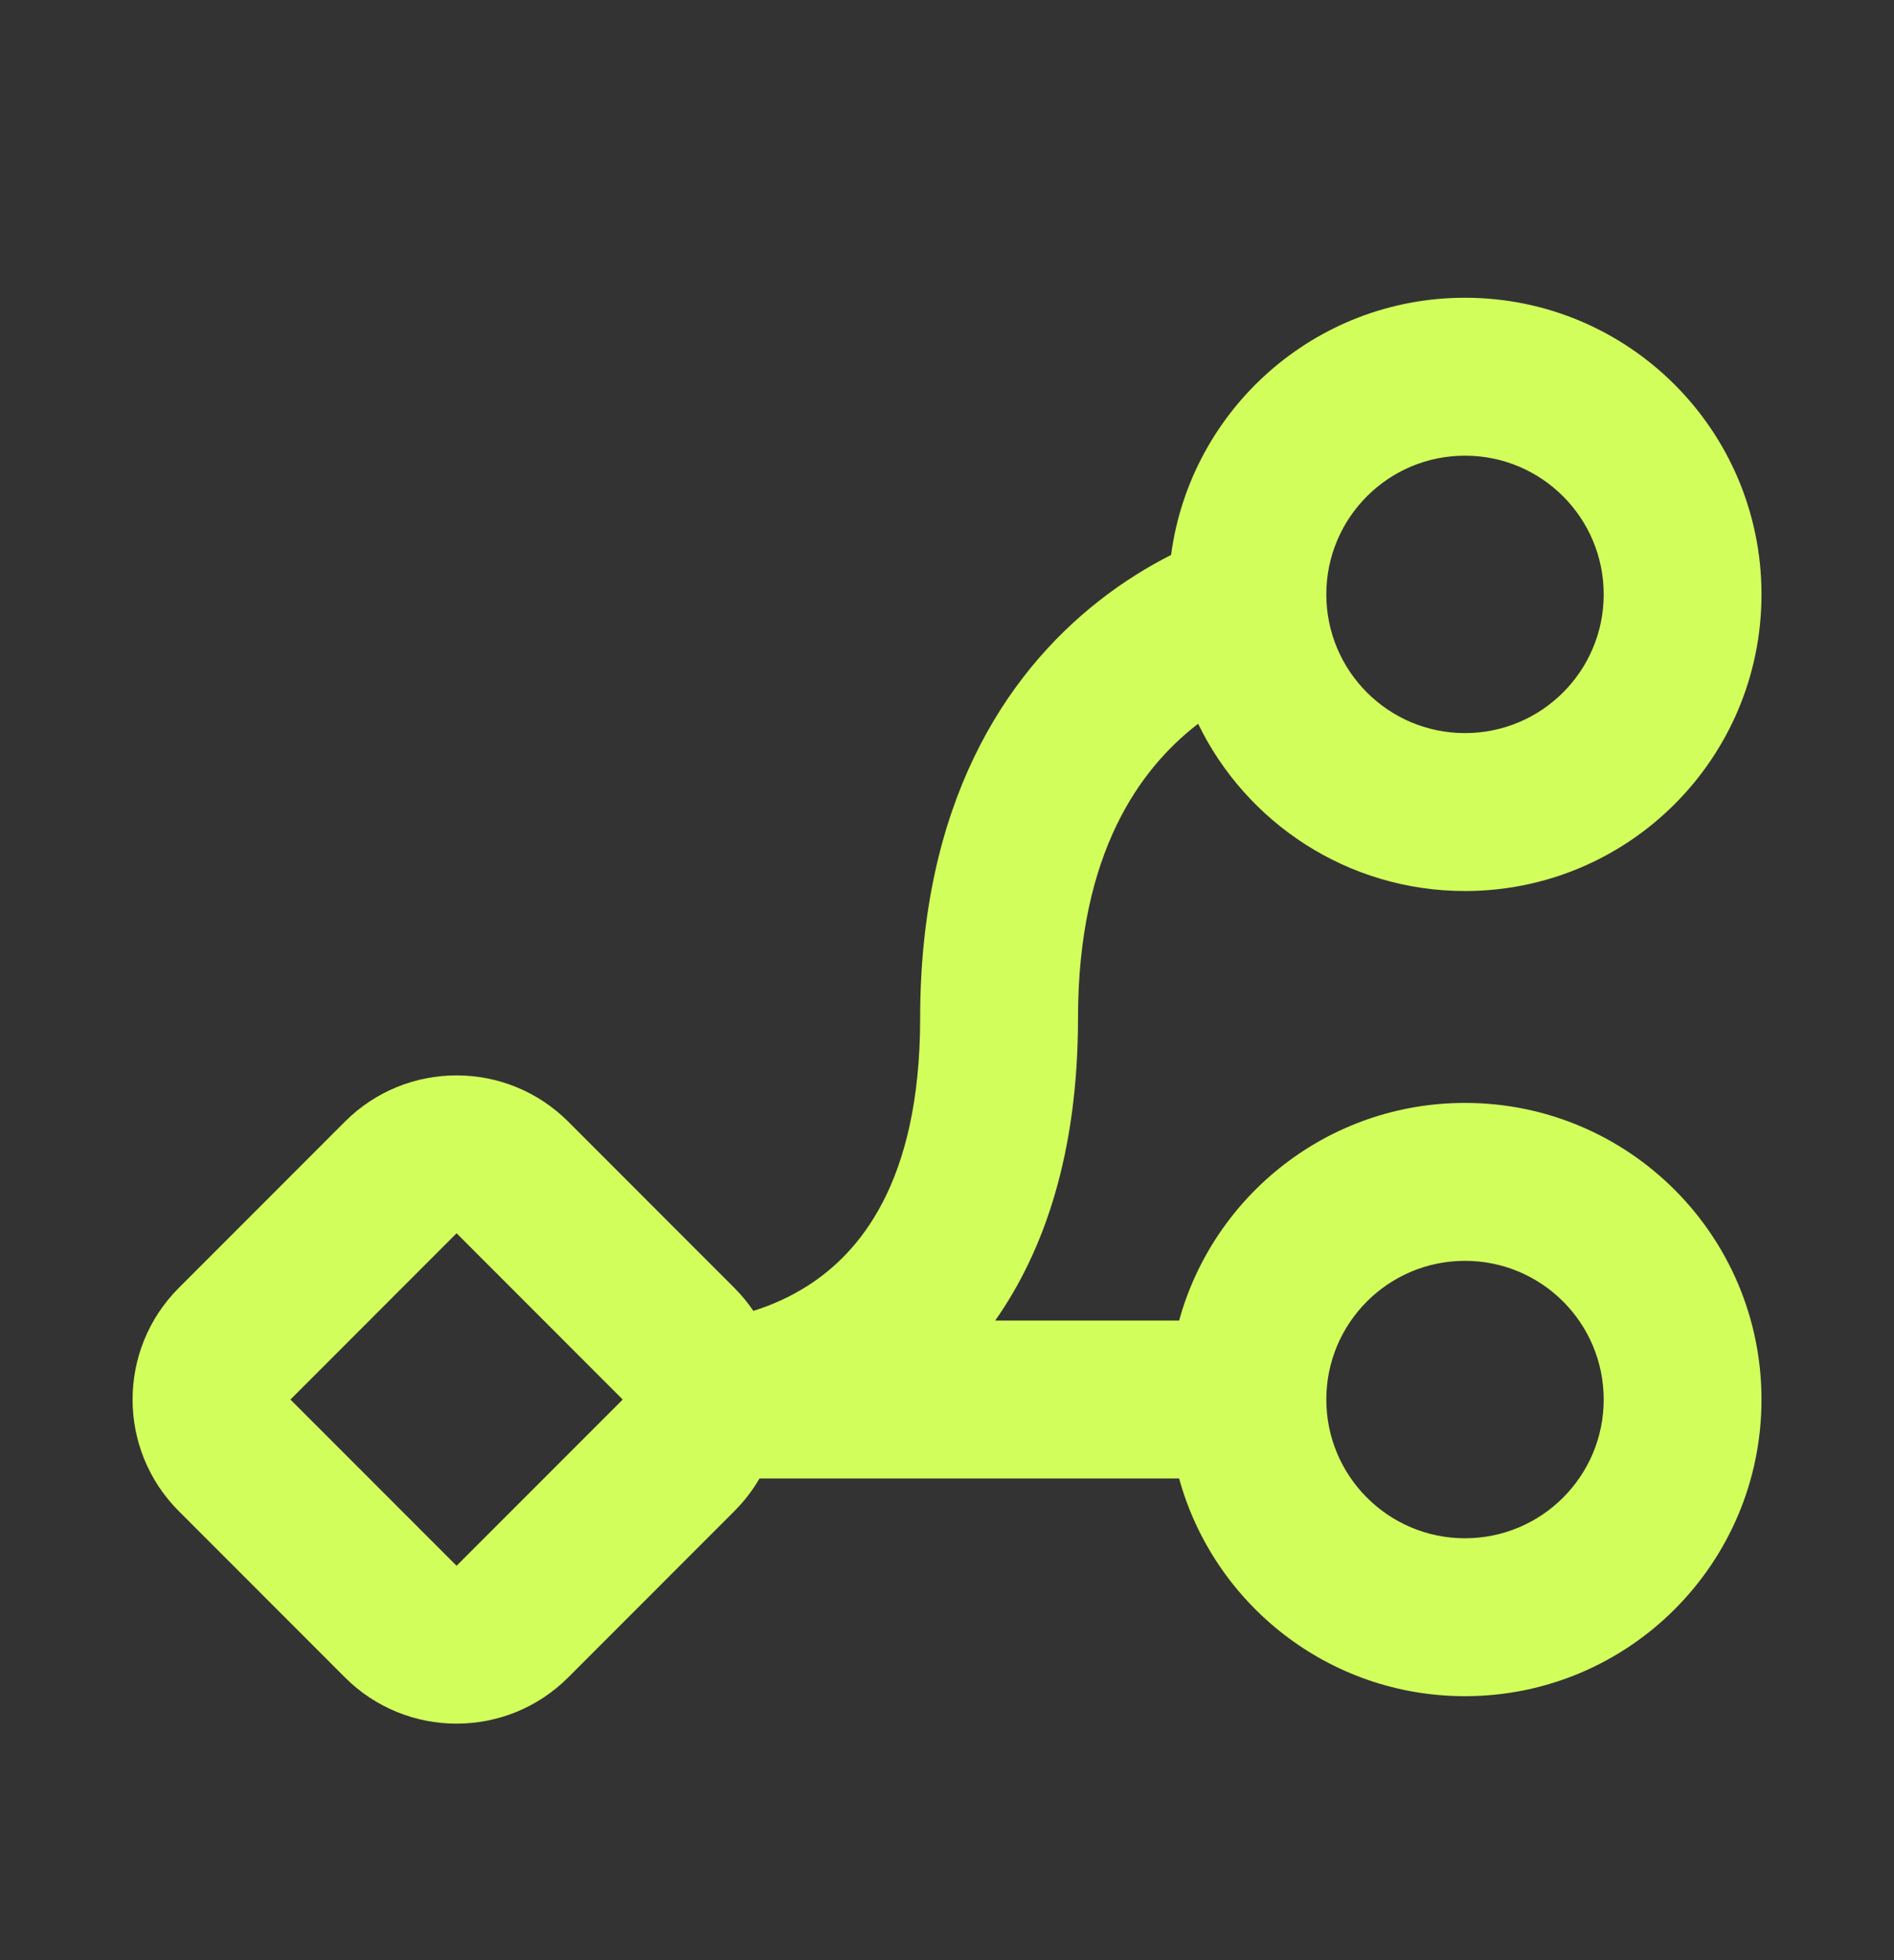 <?xml version="1.0" encoding="UTF-8"?> <svg xmlns="http://www.w3.org/2000/svg" width="29" height="30" viewBox="0 0 29 30" fill="none"><rect x="0" y="0" width="29" height="30" fill="#333333" stroke="none"/><path fill-rule="evenodd" clip-rule="evenodd" d="M22.431 11.22C23.604 11.22 24.555 10.27 24.555 9.097C24.555 7.924 23.604 6.974 22.431 6.974C21.259 6.974 20.308 7.924 20.308 9.097C20.308 10.27 21.259 11.22 22.431 11.22ZM22.431 13.637C24.939 13.637 26.971 11.604 26.971 9.097C26.971 6.59 24.939 4.557 22.431 4.557C20.129 4.557 18.227 6.271 17.931 8.493C17.581 8.671 17.201 8.902 16.821 9.201C15.39 10.325 14.089 12.298 14.089 15.583C14.089 18.13 13.131 19.187 12.374 19.674C12.086 19.859 11.794 19.982 11.535 20.063C11.451 19.939 11.354 19.821 11.244 19.711L8.7 17.166C7.756 16.223 6.226 16.223 5.282 17.166L2.738 19.711C1.794 20.654 1.794 22.185 2.738 23.128L5.282 25.673C6.226 26.616 7.756 26.616 8.7 25.673L11.244 23.128C11.397 22.975 11.525 22.807 11.629 22.628H18.054C18.583 24.549 20.342 25.96 22.431 25.96C24.939 25.96 26.971 23.927 26.971 21.42C26.971 18.913 24.939 16.88 22.431 16.88C20.343 16.88 18.583 18.291 18.054 20.211H15.238C15.992 19.139 16.506 17.64 16.506 15.583C16.506 13.03 17.474 11.761 18.314 11.101L18.345 11.077C19.08 12.592 20.634 13.637 22.431 13.637ZM22.431 23.543C23.604 23.543 24.555 22.593 24.555 21.42C24.555 20.247 23.604 19.297 22.431 19.297C21.259 19.297 20.308 20.247 20.308 21.42C20.308 22.593 21.259 23.543 22.431 23.543ZM4.447 21.42L6.991 18.875L9.535 21.42L6.991 23.964L4.447 21.42Z" fill="#D2FE5C"></path></svg> 